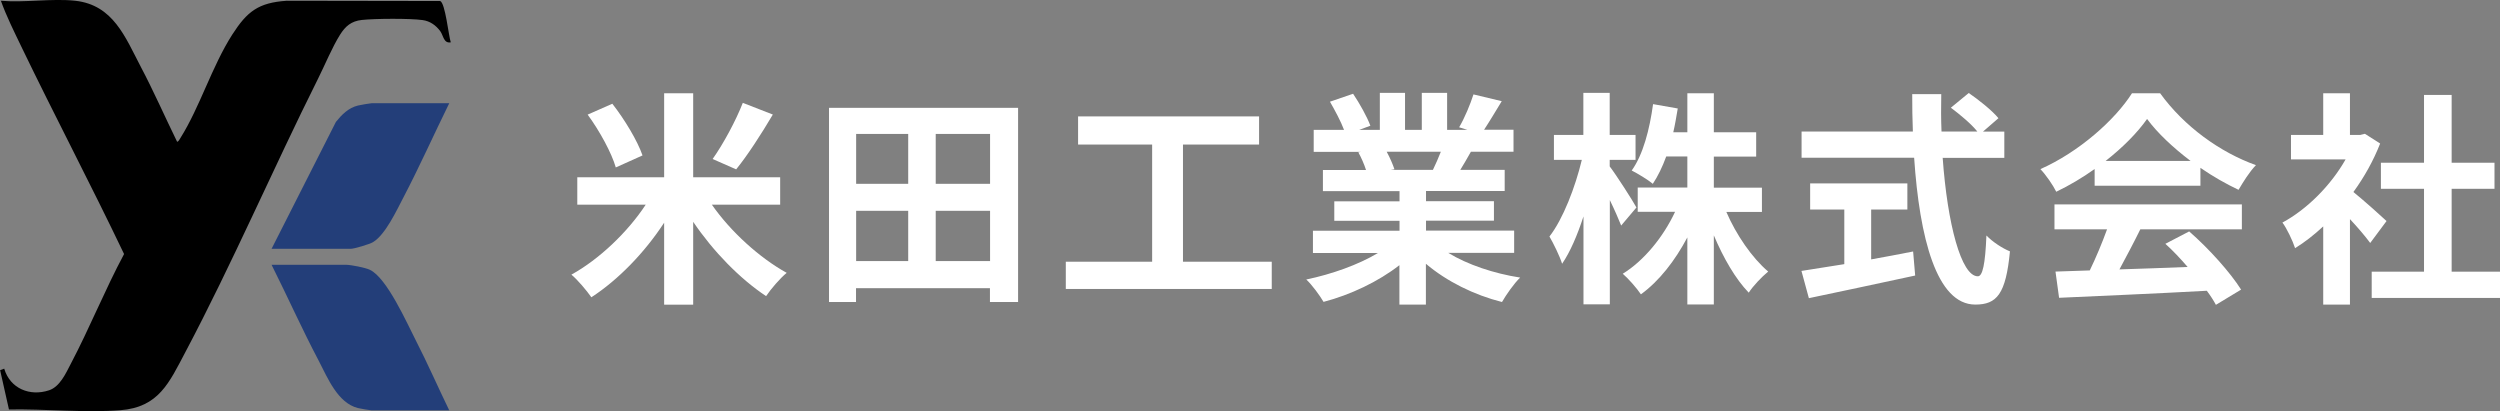 <?xml version="1.0" encoding="UTF-8"?>
<svg id="_レイヤー_2" data-name="レイヤー 2" xmlns="http://www.w3.org/2000/svg" viewBox="0 0 195.44 32.15">
  <rect x="0" y="0" width="195.44" height="32.15" fill="#808080" stroke="none"/>
  <defs>
    <style>
      .cls-1 {
        fill: #233e79;
      }

      .cls-2 {
        fill: #fff;
      }
    </style>
  </defs>
  <g id="_レイヤー_1-2" data-name="レイヤー 1">
    <g>
      <g>
        <path class="cls-2" d="M55.65,16c1.47,2.11,3.72,4.15,5.85,5.33-.51.42-1.22,1.24-1.61,1.82-2.05-1.36-4.13-3.49-5.7-5.81v6.48h-2.27v-6.41c-1.54,2.36-3.61,4.48-5.69,5.83-.37-.53-1.06-1.35-1.56-1.77,2.16-1.19,4.39-3.31,5.81-5.47h-5.35v-2.14h6.79v-6.57h2.27v6.57h6.8v2.14h-5.33ZM48.14,13.09c-.32-1.12-1.26-2.85-2.2-4.13l1.93-.85c.97,1.24,1.97,2.91,2.36,4.04l-2.09.94ZM60.42,8.95c-.92,1.56-2,3.22-2.87,4.29l-1.84-.81c.83-1.17,1.81-2.98,2.36-4.39l2.36.92Z"/>
        <path class="cls-2" d="M79.59,8.43v15.18h-2.2v-1.08h-10.47v1.08h-2.11v-15.18h14.77ZM66.93,10.47v3.9h4.07v-3.9h-4.07ZM66.93,20.41h4.07v-3.93h-4.07v3.93ZM77.4,10.47h-4.25v3.9h4.25v-3.9ZM77.4,20.41v-3.93h-4.25v3.93h4.25Z"/>
        <path class="cls-2" d="M99.42,20.46v2.13h-16.1v-2.13h6.75v-9.16h-5.79v-2.2h14.15v2.2h-5.95v9.16h6.94Z"/>
        <path class="cls-2" d="M113.22,19.77c1.51.92,3.56,1.61,5.62,1.93-.48.46-1.1,1.35-1.42,1.91-2.18-.55-4.32-1.61-5.95-2.99v3.19h-2.07v-3.08c-1.65,1.29-3.83,2.32-5.93,2.87-.3-.51-.9-1.33-1.35-1.75,1.98-.41,4.07-1.15,5.6-2.07h-5.08v-1.74h6.77v-.78h-5.1v-1.52h5.1v-.8h-5.99v-1.65h3.37c-.14-.44-.37-.97-.6-1.38l.21-.04h-3.7v-1.72h2.37c-.25-.67-.71-1.52-1.1-2.2l1.81-.62c.51.76,1.1,1.81,1.35,2.5l-.87.32h1.61v-2.89h1.97v2.89h1.31v-2.89h1.98v2.89h1.58l-.64-.2c.43-.73.87-1.79,1.12-2.57l2.21.53c-.5.82-.97,1.61-1.38,2.23h2.3v1.72h-3.33c-.28.51-.57.99-.83,1.42h3.47v1.65h-6.15v.8h5.31v1.52h-5.31v.78h6.89v1.74h-5.14ZM108.41,11.87c.25.46.48.99.6,1.36l-.3.05h3.31c.21-.43.43-.94.62-1.42h-4.23Z"/>
        <path class="cls-2" d="M126.74,17.64c-.2-.5-.53-1.26-.89-2v8.15h-2.06v-6.87c-.48,1.47-1.04,2.78-1.67,3.7-.19-.6-.66-1.56-.99-2.13,1.06-1.36,2.02-3.86,2.53-5.99h-2.18v-1.95h2.3v-3.29h2.06v3.29h2.02v1.95h-2.02v.51c.51.66,1.81,2.69,2.09,3.21l-1.2,1.42ZM134.95,16.55c.78,1.81,2.02,3.61,3.28,4.68-.48.39-1.19,1.13-1.52,1.65-1.03-1.06-1.98-2.71-2.73-4.48v5.4h-2.07v-5.24c-.97,1.83-2.21,3.42-3.63,4.45-.32-.48-.97-1.22-1.42-1.61,1.65-1.01,3.17-2.87,4.09-4.84h-2.92v-1.9h3.88v-2.43h-1.65c-.3.82-.66,1.56-1.05,2.14-.35-.3-1.19-.81-1.65-1.04.89-1.24,1.4-3.21,1.67-5.19l1.93.34c-.11.64-.21,1.26-.35,1.86h1.1v-3.05h2.07v3.05h3.31v1.9h-3.31v2.43h3.76v1.9h-2.78Z"/>
        <path class="cls-2" d="M151.87,12.33c.37,5.17,1.45,9.27,2.75,9.27.37,0,.58-.94.67-3.19.48.5,1.26,1.01,1.84,1.24-.32,3.35-1.03,4.16-2.71,4.16-3.03,0-4.36-5.24-4.78-11.48h-8.8v-2.05h8.7c-.04-.96-.05-1.95-.05-2.92h2.27c-.02.97-.02,1.97.02,2.92h2.8c-.48-.6-1.36-1.33-2.07-1.86l1.4-1.15c.8.55,1.84,1.38,2.32,1.97l-1.21,1.05h1.67v2.05h-4.8ZM146.27,20.28c1.08-.19,2.21-.41,3.29-.62l.16,1.88c-2.91.64-6.02,1.28-8.31,1.77l-.58-2.13c.9-.14,2.07-.32,3.35-.53v-4.27h-2.67v-2.04h7.6v2.04h-2.83v3.9Z"/>
        <path class="cls-2" d="M163.74,13.22c-.94.67-1.97,1.28-2.99,1.77-.25-.51-.8-1.31-1.24-1.77,3.01-1.33,5.83-3.84,7.16-5.93h2.2c1.88,2.6,4.69,4.62,7.49,5.62-.53.55-.99,1.31-1.36,1.93-.97-.46-2-1.04-2.98-1.72v1.4h-8.27v-1.29ZM160.61,15.98h14.65v1.95h-7.94c-.51,1.04-1.1,2.14-1.63,3.13,1.7-.05,3.53-.12,5.33-.19-.55-.64-1.15-1.28-1.74-1.81l1.86-.97c1.58,1.38,3.22,3.22,4.06,4.55l-1.97,1.19c-.18-.34-.42-.71-.71-1.1-4.16.23-8.54.41-11.55.55l-.28-2.05,2.68-.09c.48-.99.97-2.16,1.35-3.21h-4.11v-1.95ZM171.25,12.58c-1.36-1.03-2.59-2.18-3.4-3.28-.76,1.08-1.9,2.23-3.24,3.28h6.64Z"/>
        <path class="cls-2" d="M185.29,18.99c-.37-.5-.97-1.21-1.58-1.86v6.68h-2.09v-6.11c-.71.66-1.45,1.24-2.2,1.7-.18-.57-.67-1.59-.99-2,1.93-1.04,3.79-2.91,4.94-4.94h-4.27v-1.91h2.52v-3.26h2.09v3.26h.8l.37-.09,1.19.76c-.53,1.35-1.24,2.62-2.09,3.79.85.69,2.21,1.91,2.59,2.27l-1.28,1.72ZM195.44,21.24v2.05h-10.03v-2.05h4.09v-6.48h-3.37v-2.04h3.37v-5.3h2.16v5.3h3.35v2.04h-3.35v6.48h3.77Z"/>
      </g>
      <g>
        <path d="M5.89.06c2.96.33,3.9,2.84,5.11,5.15,1.01,1.91,1.89,3.92,2.84,5.86.08.06.23-.22.27-.29,1.53-2.44,2.45-5.58,4.05-8.08C19.32.9,20.19.21,22.41.06l12,.02c.4.14.66,2.73.83,3.23-.56.1-.57-.52-.82-.87-.34-.46-.8-.79-1.38-.87-1-.14-3.73-.12-4.75-.01-.83.09-1.29.49-1.71,1.16-.61.97-1.18,2.36-1.71,3.42-3.52,7.04-6.71,14.46-10.38,21.39-1.27,2.4-2.08,4.31-5.09,4.54-2.79.21-5.9-.11-8.7-.06l-.69-3.07.32-.12c.46,1.56,2.01,2.19,3.51,1.69.84-.28,1.3-1.31,1.69-2.06,1.48-2.81,2.67-5.79,4.17-8.59C7.1,14.42,4.29,9.08,1.67,3.65,1.11,2.48.5,1.27.07.06,1.92.22,4.08-.14,5.89.06Z"/>
        <path class="cls-1" d="M35.12,8.07c-1.2,2.44-2.32,4.95-3.58,7.36-.53,1.01-1.41,2.92-2.38,3.5-.26.16-1.47.52-1.73.52h-6.2l5.03-9.92c.47-.58.97-1.09,1.72-1.28.14-.04.98-.18,1.07-.18h6.07Z"/>
        <path class="cls-1" d="M35.12,32.08h-6.07c-.09,0-.93-.14-1.07-.18-1.59-.4-2.37-2.37-3.06-3.69-1.3-2.46-2.44-5.02-3.69-7.51h5.82c.37,0,1.51.22,1.86.39,1.33.62,2.89,4.14,3.6,5.53.92,1.79,1.73,3.65,2.61,5.46Z"/>
      </g>
    </g>
  </g>
</svg>